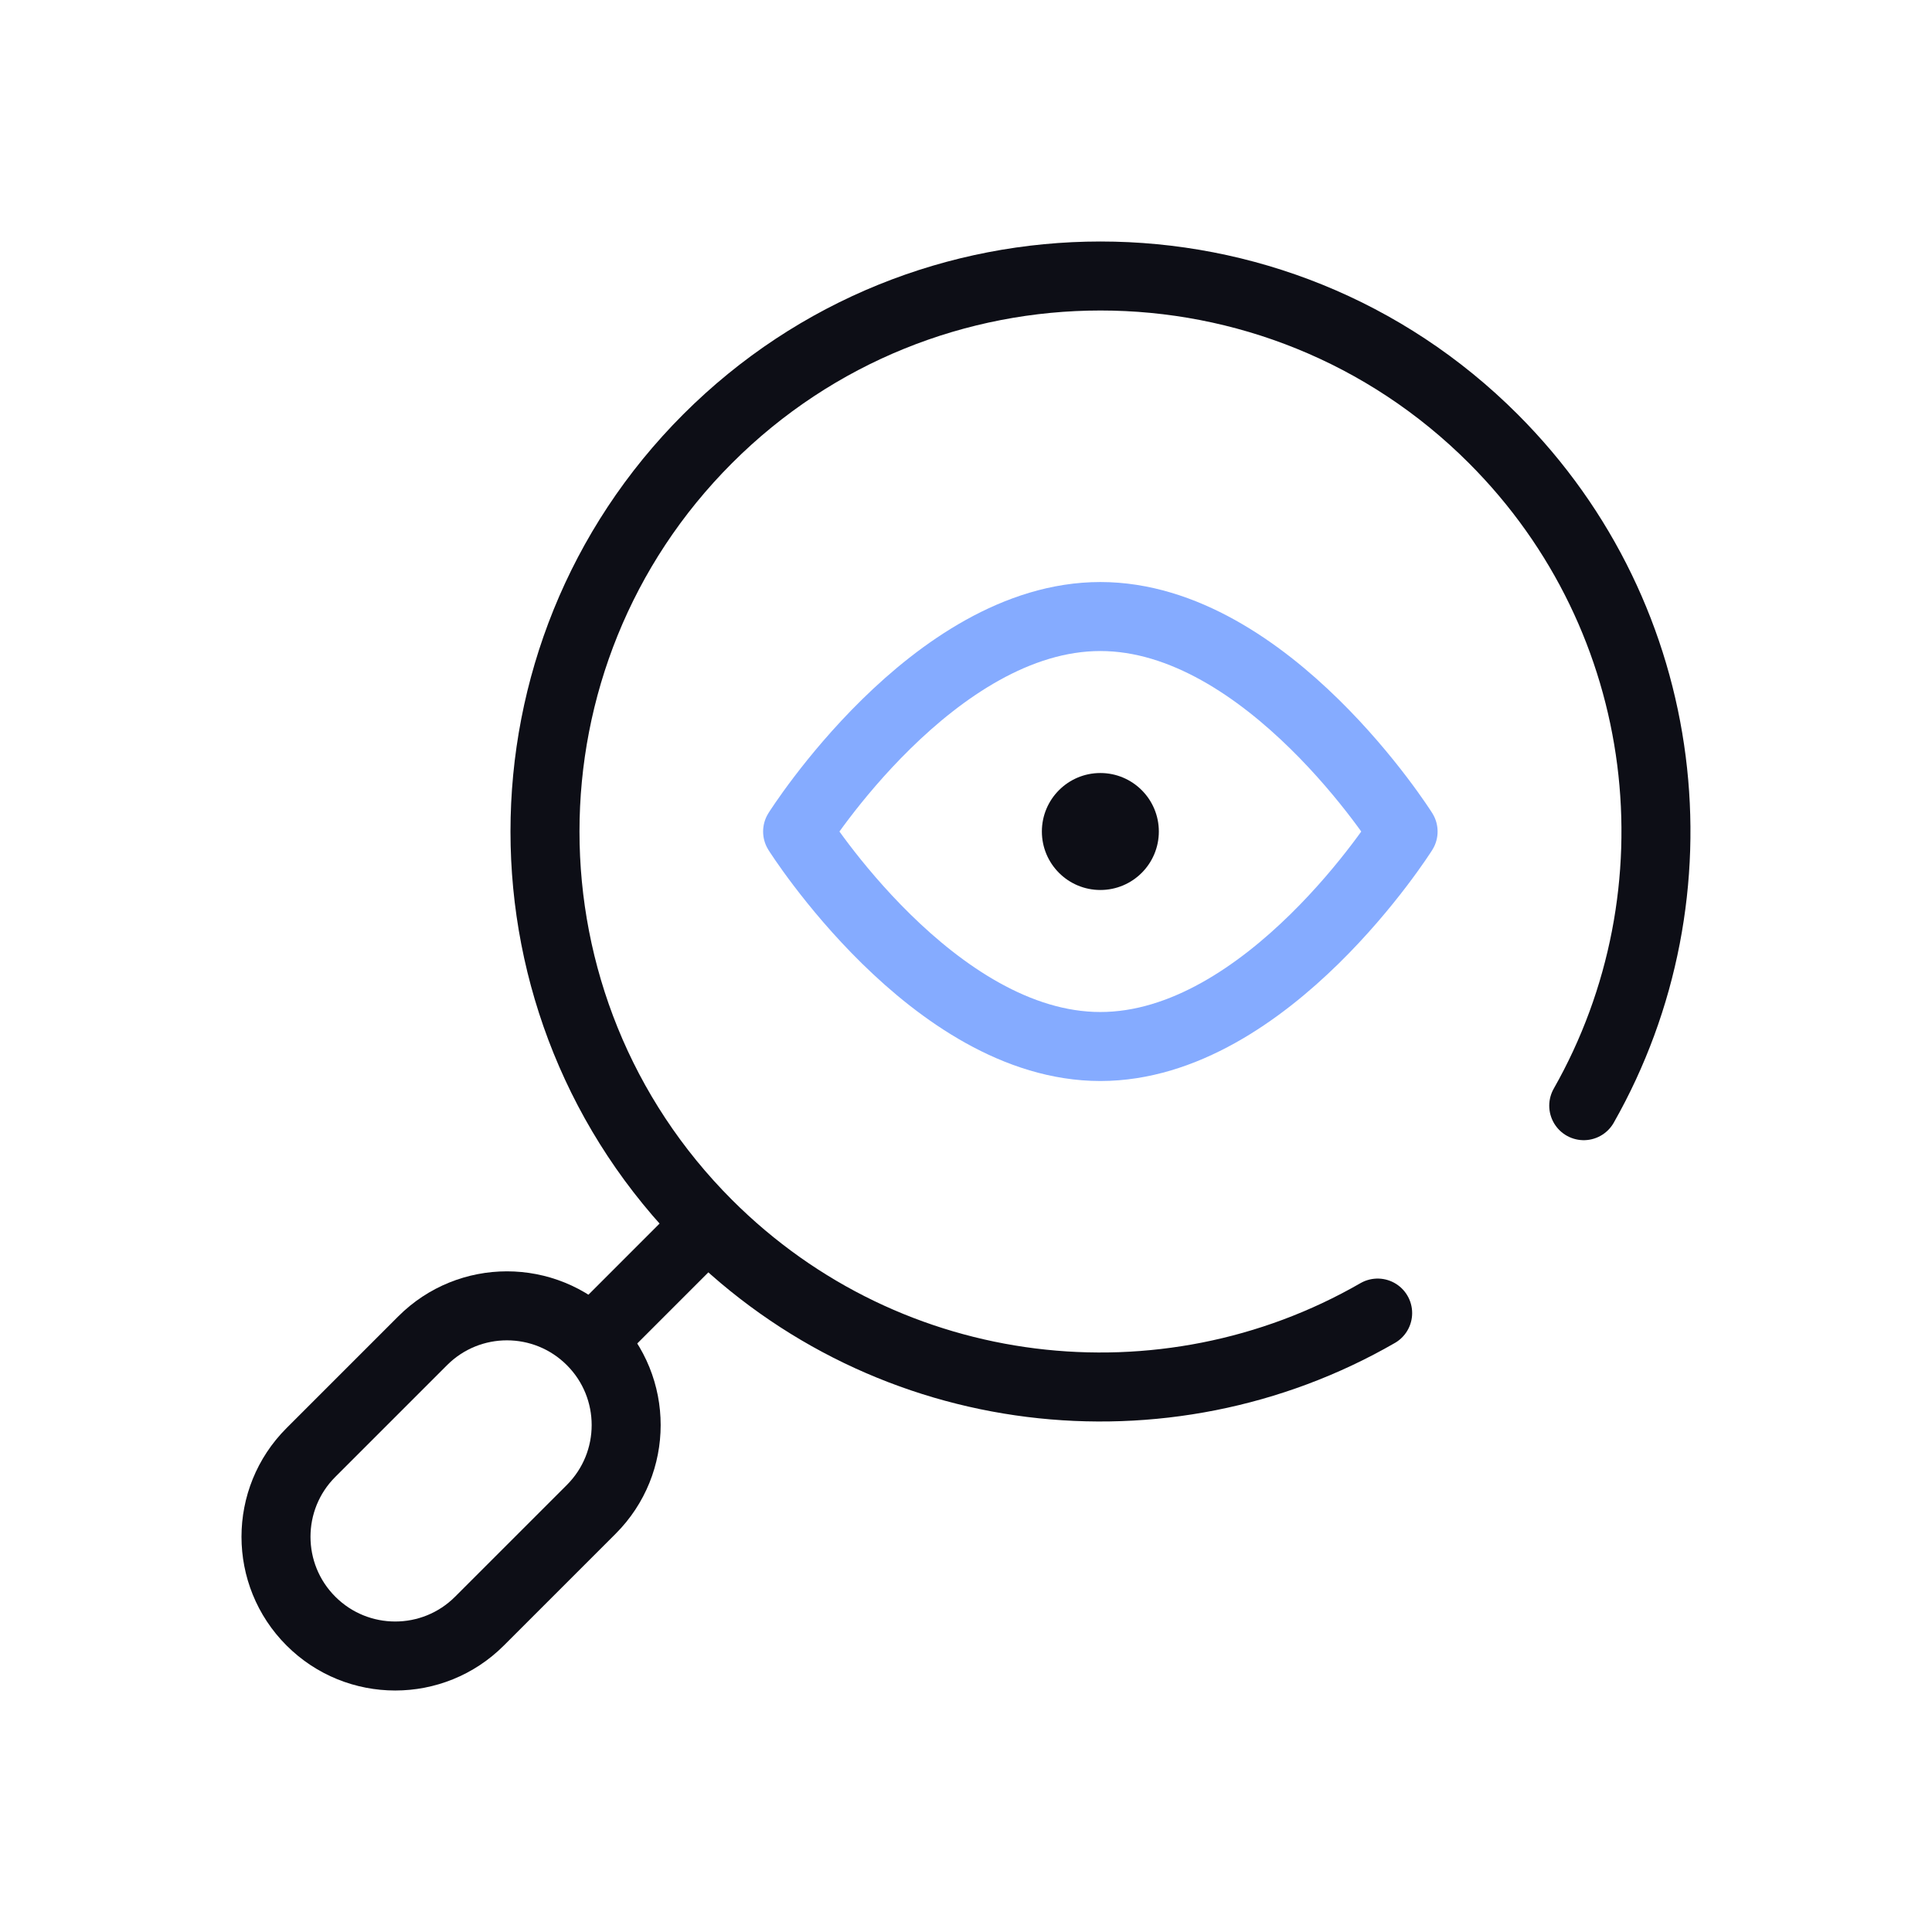 <svg width="70" height="70" viewBox="0 0 70 70" fill="none" xmlns="http://www.w3.org/2000/svg">
<path d="M50.837 30.128C50.837 30.128 45.926 37.917 39.868 37.917C33.81 37.917 28.899 30.128 28.899 30.128C28.899 30.128 33.81 22.338 39.868 22.338C45.926 22.338 50.837 30.128 50.837 30.128Z" stroke="#85ABFF" stroke-width="2.5" stroke-miterlimit="10" stroke-linecap="round" stroke-linejoin="round"/>
<circle cx="39.868" cy="30.127" r="2.119" fill="#0D0E16"/>
<path d="M25.37 44.627L21.521 48.477" stroke="#0D0E16" stroke-width="2.5" stroke-miterlimit="10" stroke-linecap="round" stroke-linejoin="round"/>
<path d="M11.265 58.735C9.578 57.048 9.578 54.313 11.265 52.627L15.314 48.578C17 46.891 19.735 46.891 21.422 48.578C23.109 50.265 23.109 53 21.422 54.687L17.373 58.735C15.687 60.422 12.952 60.422 11.265 58.735Z" stroke="#0D0E16" stroke-width="2.5" stroke-miterlimit="10" stroke-linecap="round" stroke-linejoin="round"/>
<path d="M57.382 40.061C61.745 32.381 60.652 22.443 54.104 15.895C46.244 8.035 33.501 8.035 25.64 15.895C17.781 23.755 17.781 36.499 25.64 44.359C32.22 50.938 42.221 52.01 49.915 47.575" stroke="#0D0E16" stroke-width="2.5" stroke-miterlimit="10" stroke-linecap="round" stroke-linejoin="round"/>
</svg>
